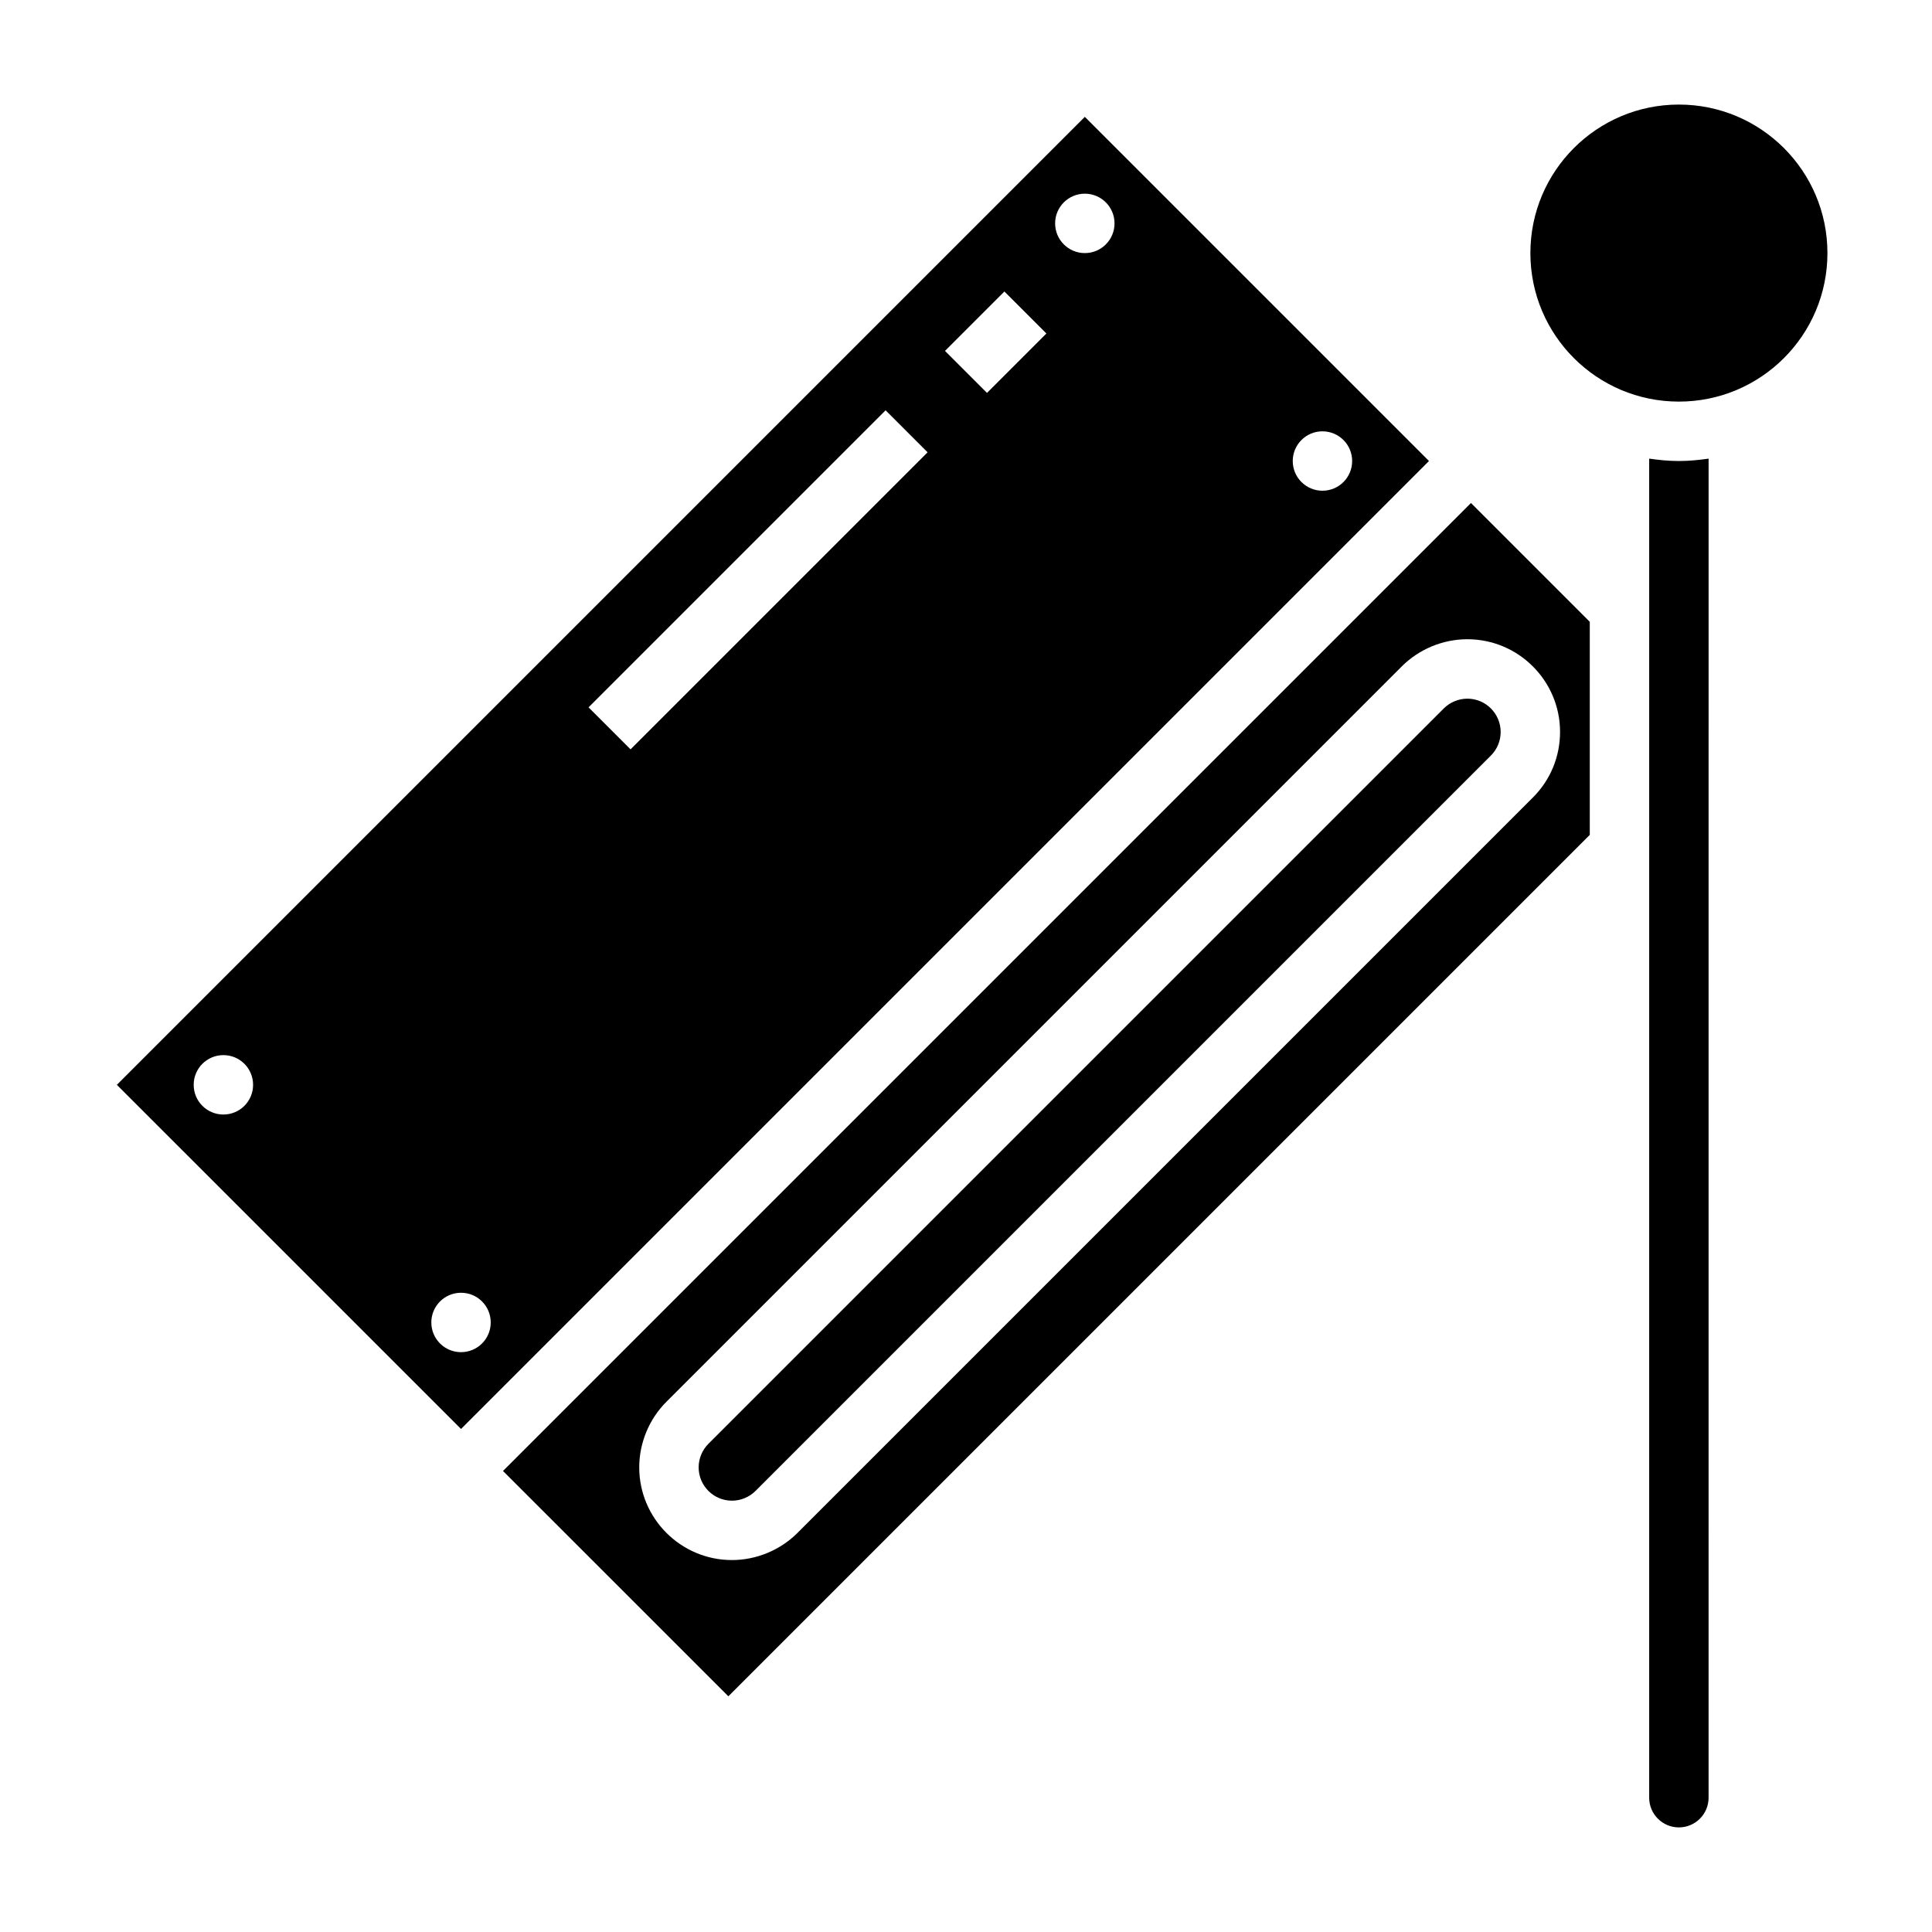 <?xml version="1.0" encoding="UTF-8"?>
<!-- Uploaded to: ICON Repo, www.svgrepo.com, Generator: ICON Repo Mixer Tools -->
<svg fill="#000000" width="800px" height="800px" version="1.1" viewBox="144 144 512 512" xmlns="http://www.w3.org/2000/svg">
 <g>
  <path d="m431.49 174.97-256.52 256.52 91.207 91.203 256.52-256.52zm-228.29 264.39c-4.352 0-7.871-3.519-7.871-7.871 0-4.352 3.519-7.871 7.871-7.871 4.352 0 7.871 3.519 7.871 7.871 0 4.352-3.519 7.871-7.871 7.871zm62.977 62.977c-4.352 0-7.871-3.519-7.871-7.871 0-4.352 3.519-7.871 7.871-7.871 4.352 0 7.871 3.519 7.871 7.871 0 4.352-3.519 7.871-7.871 7.871zm44.926-159.75-11.133-11.133 78.719-78.719 11.133 11.133zm94.461-94.461-11.133-11.133 15.742-15.742 11.133 11.133zm25.926-37.055c-4.352 0-7.871-3.527-7.871-7.871s3.519-7.871 7.871-7.871c4.352 0 7.871 3.527 7.871 7.871s-3.519 7.871-7.871 7.871zm62.973 62.977c-4.352 0-7.871-3.527-7.871-7.871s3.519-7.871 7.871-7.871c4.352 0 7.871 3.527 7.871 7.871 0.004 4.344-3.516 7.871-7.871 7.871z"/>
  <path d="m526.63 331.73-194.9 194.9c-1.645 1.645-2.582 3.918-2.582 6.242 0 4.863 3.961 8.824 8.828 8.824 2.32 0 4.598-0.938 6.242-2.582l194.89-194.89c1.668-1.672 2.582-3.883 2.582-6.242 0-4.867-3.961-8.828-8.824-8.828-2.324 0-4.598 0.945-6.242 2.582z"/>
  <path d="m277.3 533.82 59.719 59.715 228.29-228.29v-56.457l-31.488-31.488zm280.13-195.85c0 6.566-2.551 12.738-7.195 17.375l-194.89 194.89c-4.574 4.574-10.902 7.195-17.371 7.195-13.551 0-24.57-11.02-24.57-24.566 0-6.473 2.621-12.801 7.195-17.375l194.89-194.89c4.574-4.574 10.902-7.195 17.375-7.195 13.547 0 24.566 11.02 24.566 24.57z"/>
  <path d="m581.05 265.54v354.87c0 4.344 3.527 7.871 7.871 7.871s7.871-3.527 7.871-7.871l0.004-354.87c-2.574 0.371-5.188 0.633-7.875 0.633-2.684 0-5.297-0.262-7.871-0.633z"/>
  <path d="m628.29 211.07c0 21.738-17.625 39.359-39.363 39.359s-39.359-17.621-39.359-39.359c0-21.738 17.621-39.359 39.359-39.359s39.363 17.621 39.363 39.359"/>
 </g>
</svg>